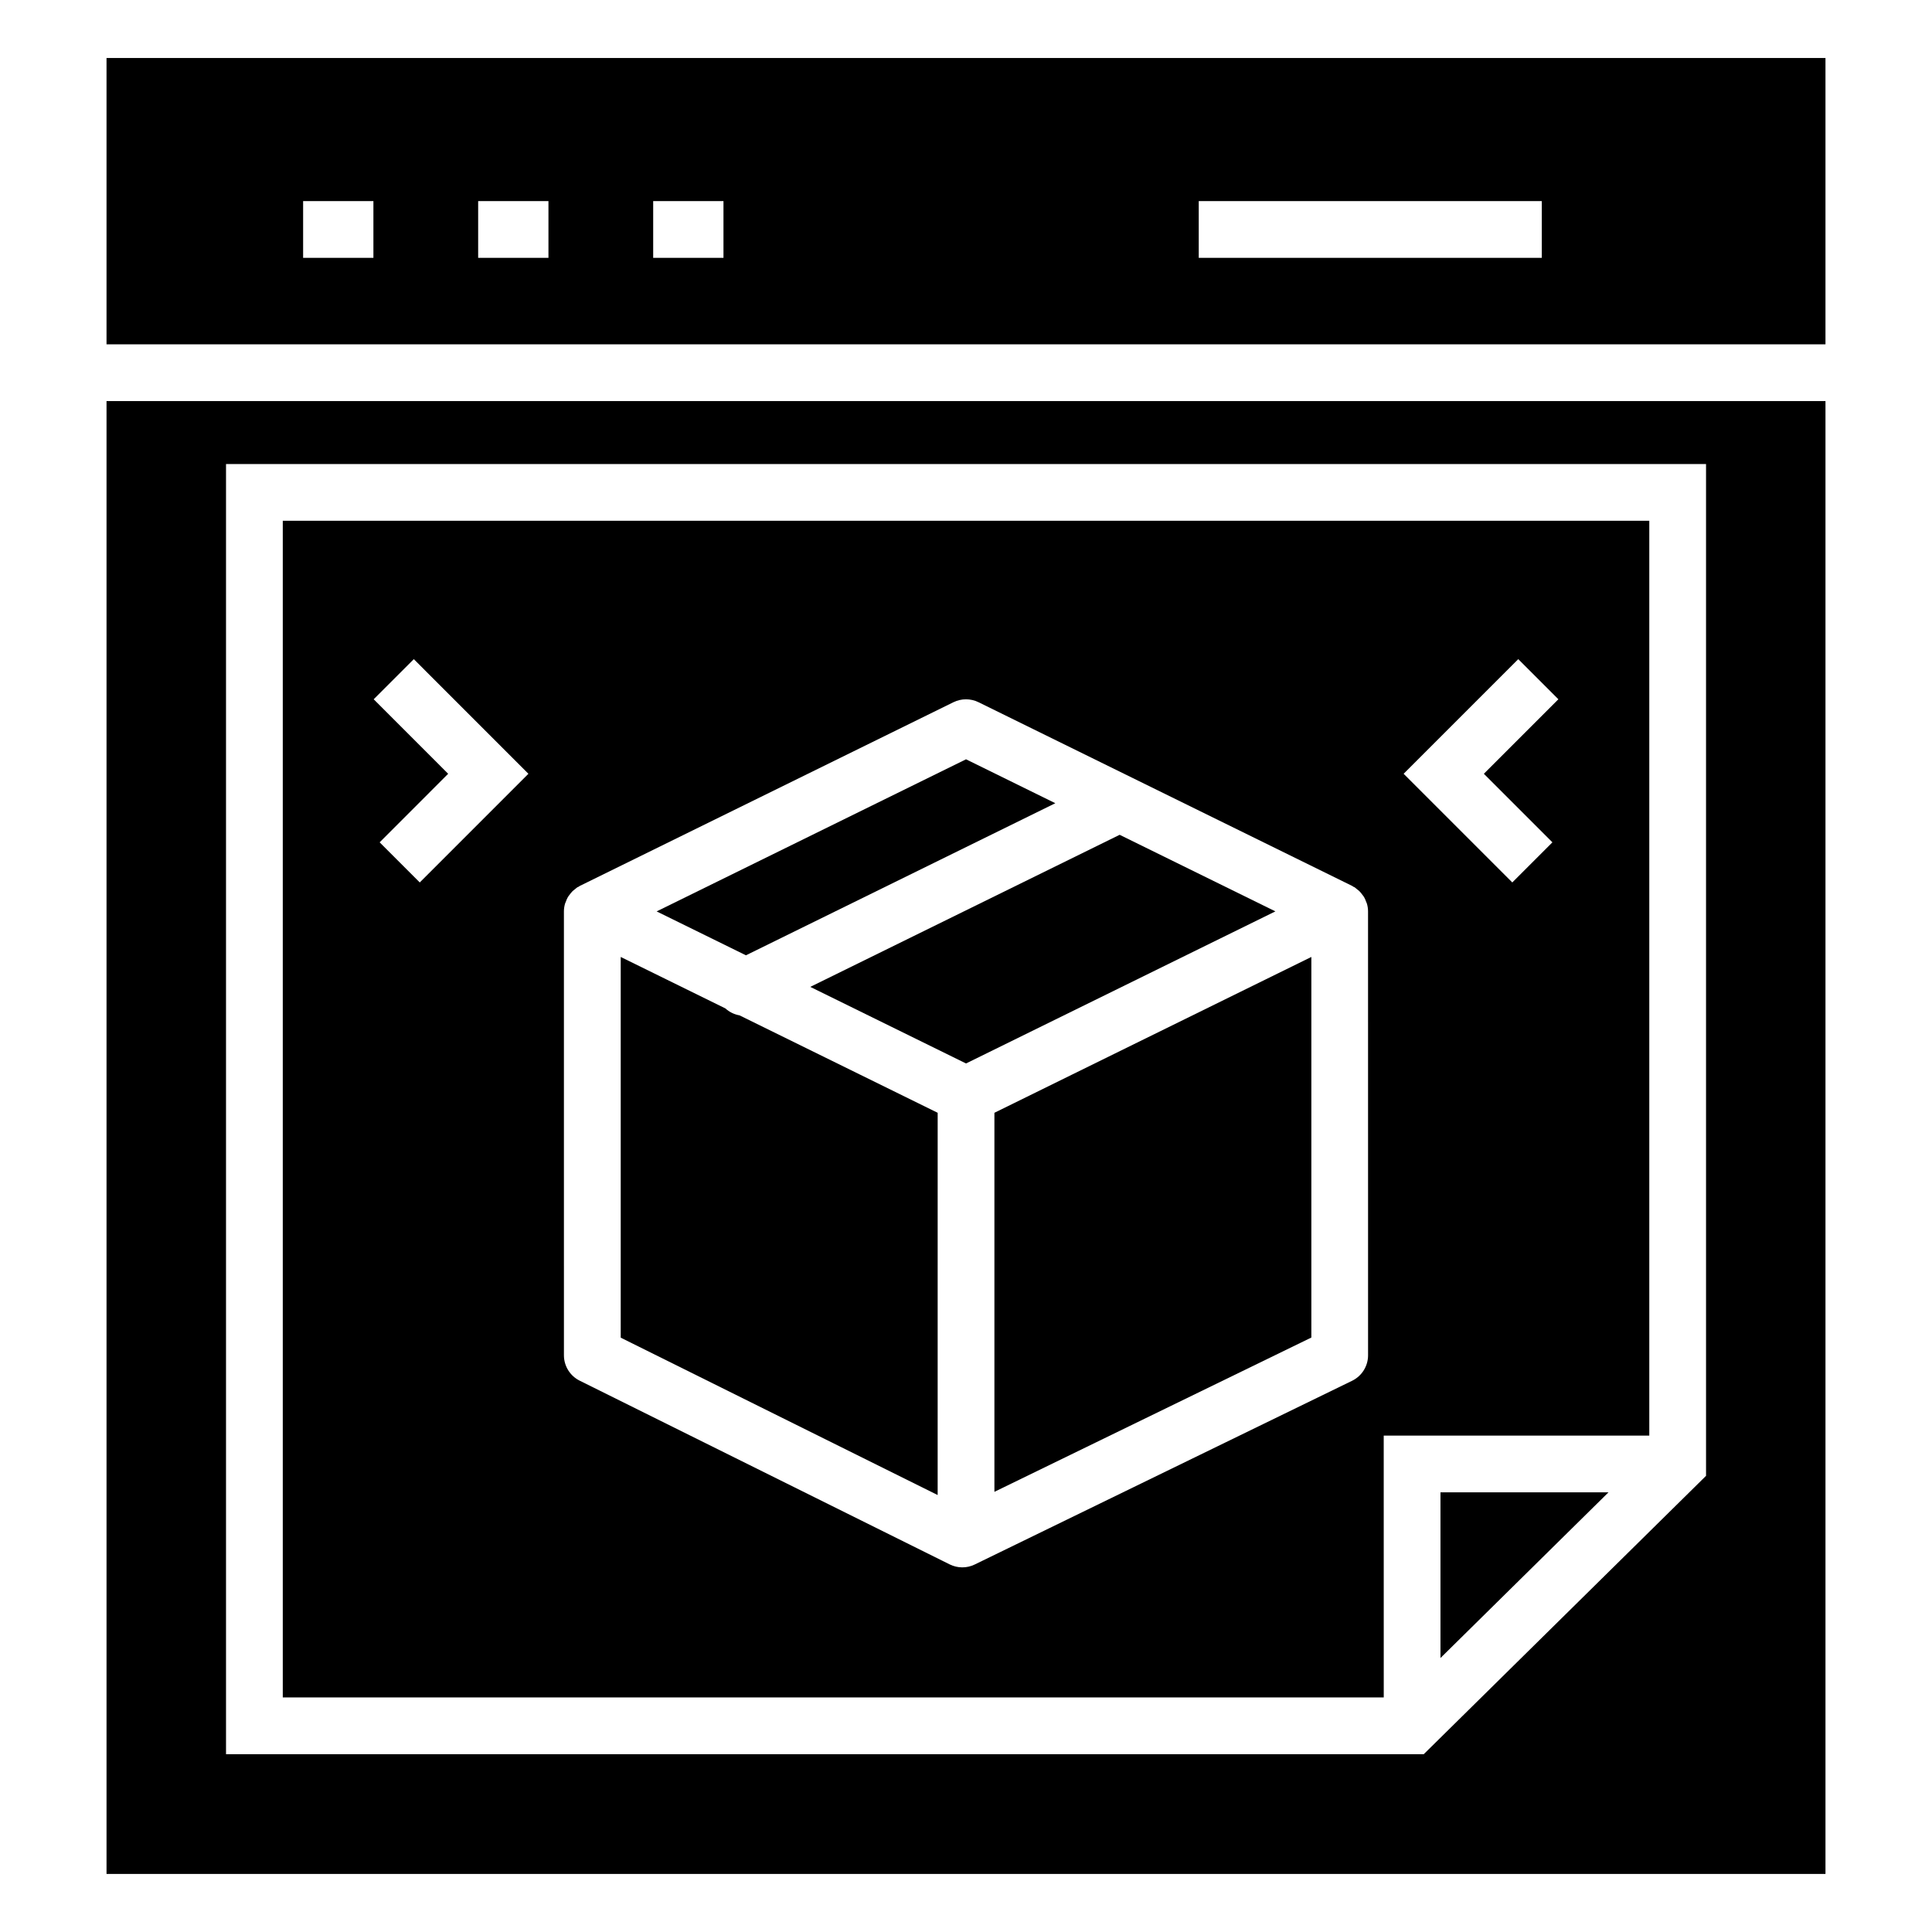 <?xml version="1.0" encoding="UTF-8"?>
<!-- Uploaded to: ICON Repo, www.svgrepo.com, Generator: ICON Repo Mixer Tools -->
<svg fill="#000000" width="800px" height="800px" version="1.1" viewBox="144 144 512 512" xmlns="http://www.w3.org/2000/svg">
 <g>
  <path d="m440.72 365.23-81.988 40.305 41.277 20.293 81.984-40.305z"/>
  <path d="m339.98 413.08c-1.395-0.246-2.684-0.871-3.746-1.84l-27.738-13.637v100.89l83.992 41.707 0.004-101.3-20.723-10.191z"/>
  <path d="m423.67 356.86-23.664-11.637-81.988 40.309 23.664 11.633z"/>
  <path d="m627.77 235.25v-75.879h-455.54v75.879zm-166.09-37.957h90.91v15.039h-90.91zm-144.58 0h18.629v15.039h-18.629zm-46.383 0h18.629v15.039h-18.629zm-46.387 0h18.629v15.039h-18.629z"/>
  <path d="m525.74 583.39 44.523-43.902h-44.523z"/>
  <path d="m407.53 438.9v100.45l83.992-40.887v-100.86l-63.27 31.105z"/>
  <path d="m510.7 524.45h70.379v-242.44h-362.14v311.83h291.77zm35.652-205.77 10.633 10.633-19.746 19.746 18.168 18.168-10.633 10.633-28.801-28.801zm-291.11 59.18-10.633-10.633 18.16-18.168-19.738-19.746 10.633-10.633 30.371 30.379zm251.31 125.3c0 2.879-1.645 5.5-4.231 6.762l-100.01 48.688c-1.035 0.508-2.168 0.758-3.289 0.758-1.145 0-2.293-0.266-3.34-0.785l-98.055-48.688c-2.562-1.27-4.18-3.879-4.18-6.734l-0.004-117.63c0-0.688 0.105-1.355 0.281-2 0.059-0.203 0.16-0.383 0.234-0.582 0.156-0.426 0.32-0.844 0.551-1.234 0.133-0.223 0.305-0.414 0.457-0.625 0.238-0.32 0.473-0.633 0.762-0.914 0.211-0.207 0.445-0.375 0.684-0.555 0.199-0.152 0.363-0.34 0.582-0.473 0.109-0.07 0.234-0.098 0.348-0.16 0.109-0.062 0.191-0.152 0.305-0.207l99.031-48.688c2.102-1.027 4.539-1.027 6.637 0l99.031 48.688c0.113 0.055 0.195 0.148 0.305 0.207 0.113 0.062 0.238 0.09 0.348 0.16 0.215 0.133 0.379 0.32 0.578 0.473 0.238 0.184 0.473 0.352 0.684 0.559 0.285 0.281 0.523 0.594 0.758 0.91 0.156 0.211 0.328 0.402 0.461 0.625 0.23 0.387 0.391 0.805 0.547 1.227 0.074 0.199 0.18 0.383 0.238 0.59 0.18 0.645 0.281 1.312 0.281 2z"/>
  <path d="m172.23 250.29v390.33h455.54v-390.33zm423.89 284.82-74.812 73.77h-317.41v-341.91h392.22z"/>
 </g>
</svg>